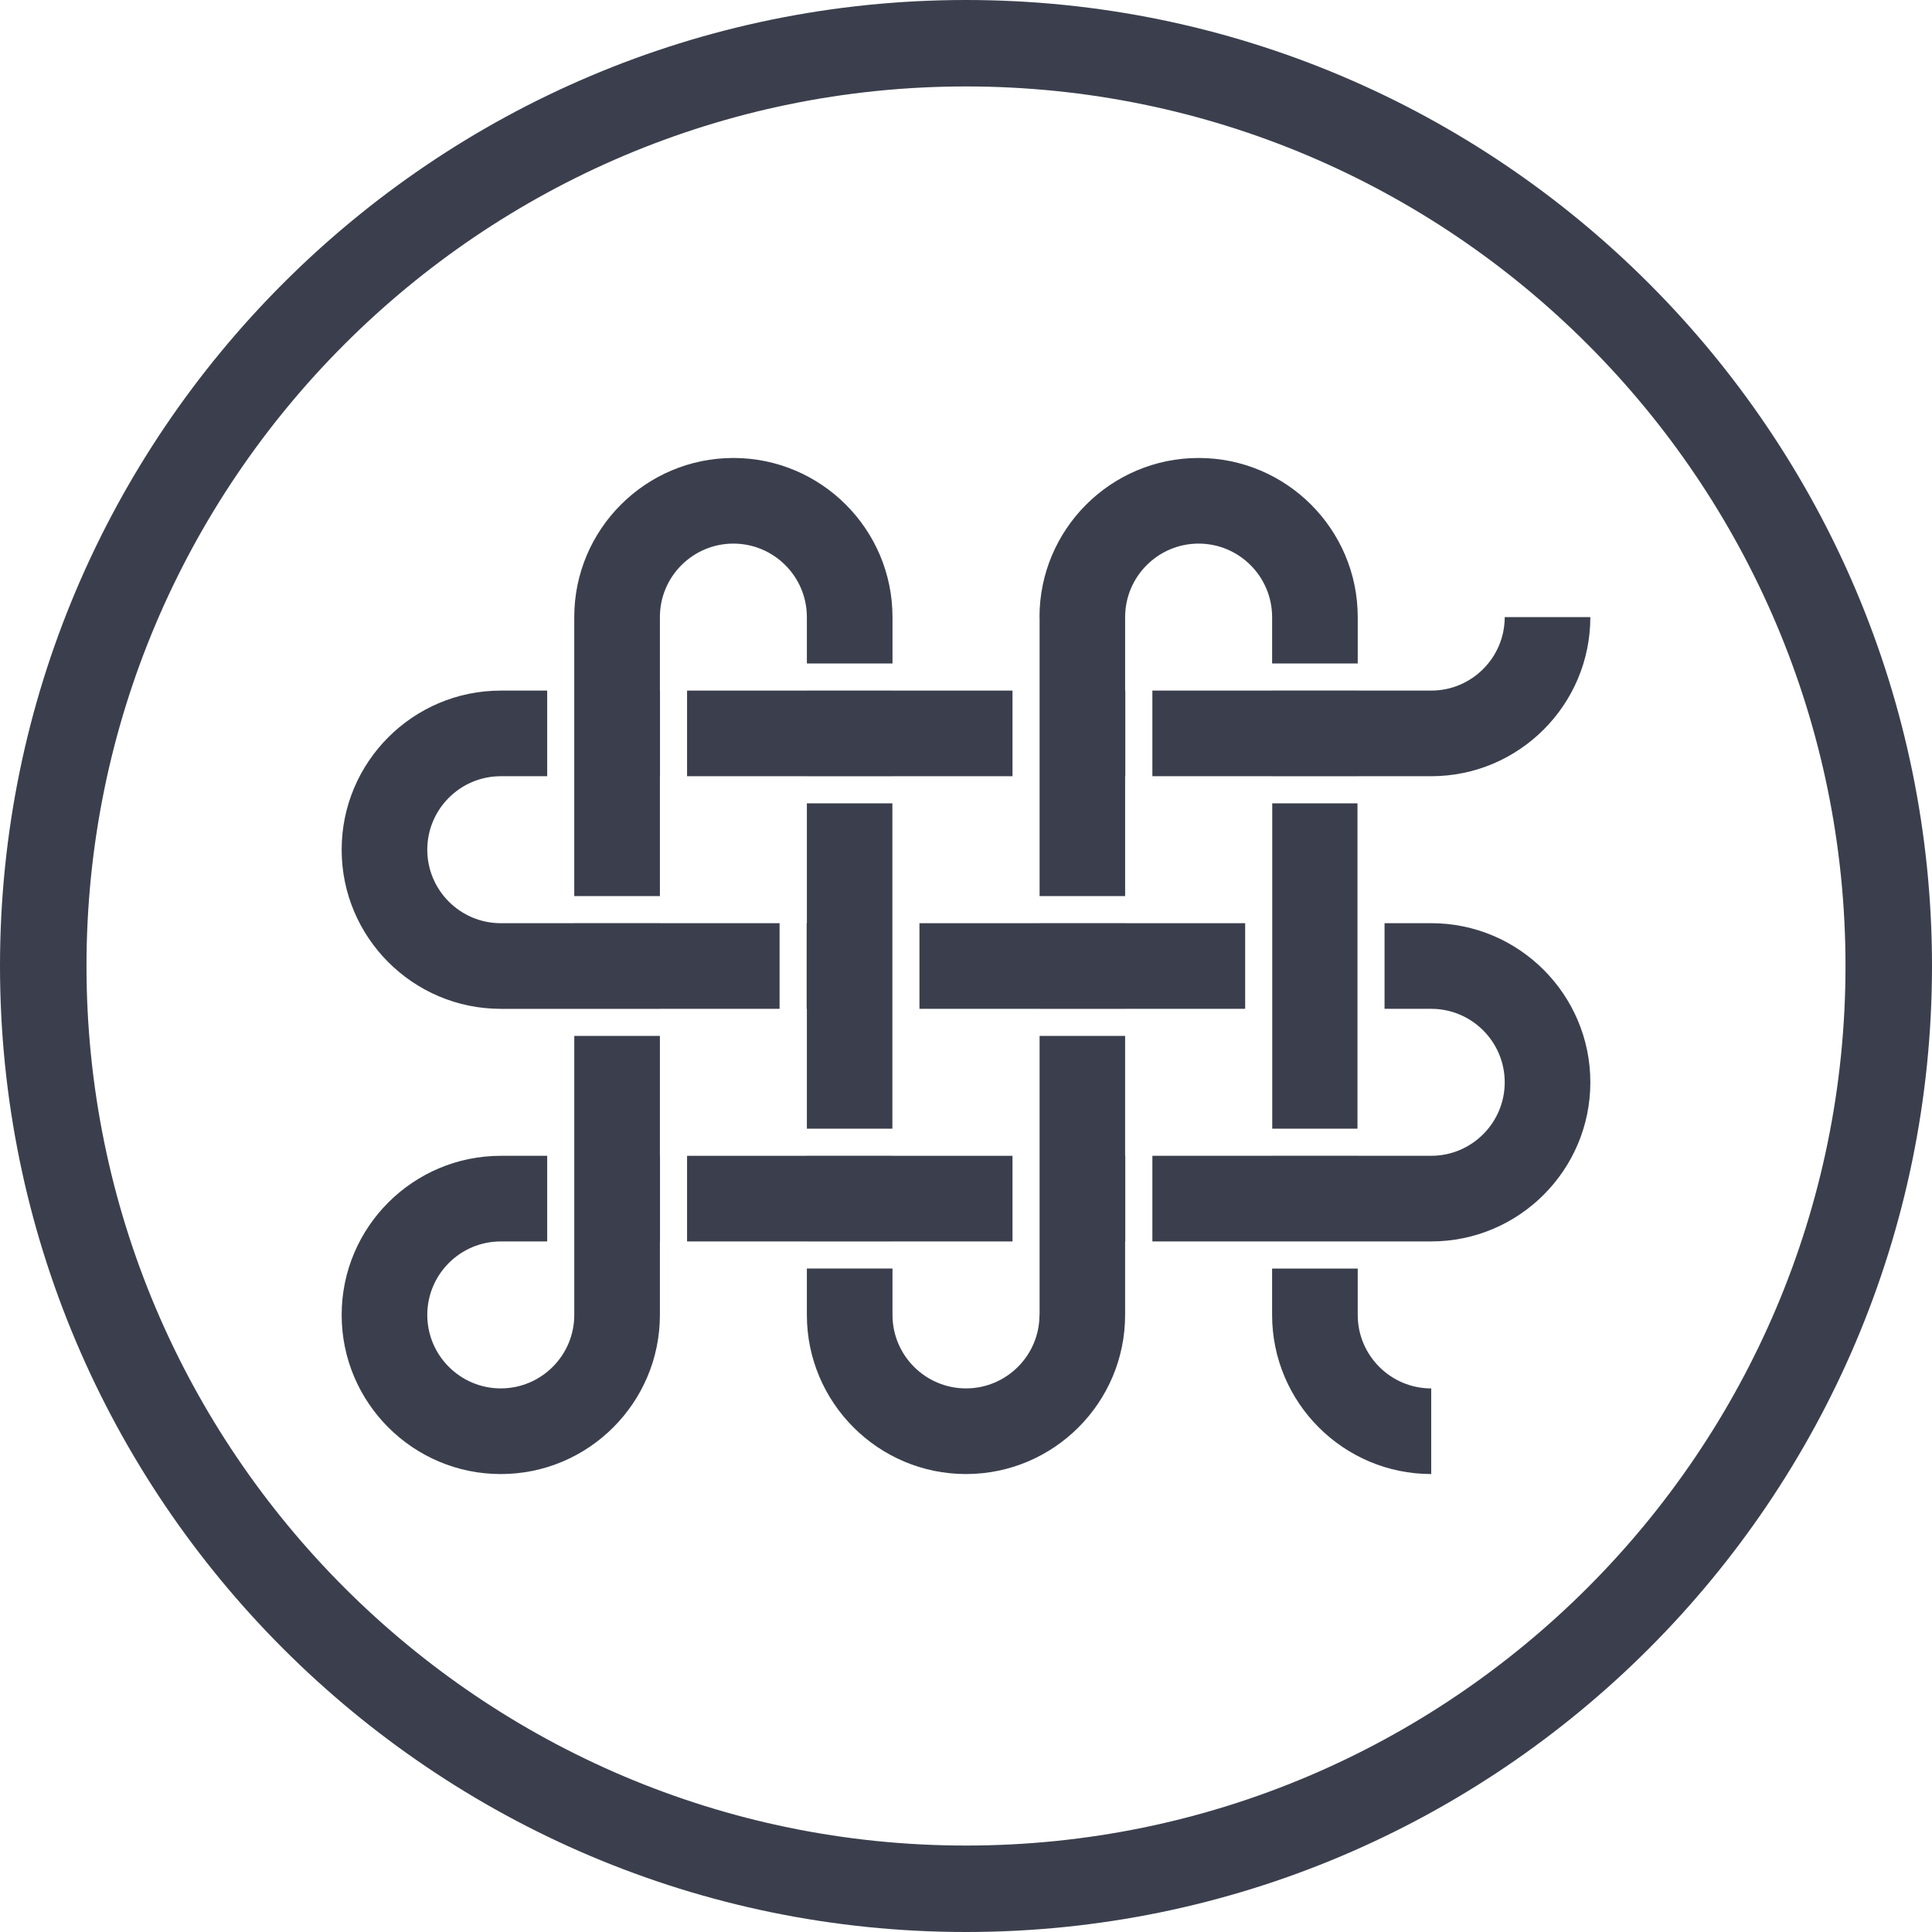 <?xml version="1.0" encoding="UTF-8"?><svg xmlns="http://www.w3.org/2000/svg" width="123.676" height="123.676" viewBox="0 0 123.676 123.676"><defs><style>.uuid-d86eb3ad-e28f-4bbd-addb-68497973b1f8{fill:#3b3f4d}</style></defs><g data-name="Layer 1"/><g data-name="Layer 2"><g data-name="Layer 1"><path class="uuid-d86eb3ad-e28f-4bbd-addb-68497973b1f8" d="M61.838,123.676C27.742,123.676,0,95.936,0,61.838S27.742,0,61.838,0s61.838,27.74,61.838,61.838-27.742,61.838-61.838,61.838Zm0-118.142C30.793,5.534,5.537,30.792,5.537,61.838s25.256,56.304,56.301,56.304,56.301-25.258,56.301-56.304S92.883,5.534,61.838,5.534Z"/><rect class="uuid-d86eb3ad-e28f-4bbd-addb-68497973b1f8" x="81.442" y="51.425" width="5.456" height="20.827"/><path class="uuid-d86eb3ad-e28f-4bbd-addb-68497973b1f8" d="M81.433,44.208h-7.664v5.481h7.664v.003h5.481v-.003h4.705c5.617,0,10.186-4.569,10.186-10.186h-5.481c0,2.594-2.111,4.705-4.705,4.705h-4.705v-.003h-5.481v.003Z"/><path class="uuid-d86eb3ad-e28f-4bbd-addb-68497973b1f8" d="M42.243,64.579h7.661v-5.481h-7.661v-.003h-5.481v.003h-4.705c-2.594,0-4.705-2.111-4.705-4.705s2.111-4.704,4.705-4.704h2.971v-5.481h-2.971c-5.617,0-10.186,4.569-10.186,10.186,0,5.617,4.569,10.186,10.186,10.186h4.705v.003h5.481v-.003Z"/><polygon class="uuid-d86eb3ad-e28f-4bbd-addb-68497973b1f8" points="51.652 72.252 57.125 72.252 57.125 51.425 51.652 51.425 51.652 59.098 51.638 59.098 51.638 64.579 51.652 64.579 51.652 72.252"/><polygon class="uuid-d86eb3ad-e28f-4bbd-addb-68497973b1f8" points="51.652 49.692 57.134 49.692 57.134 49.689 64.815 49.689 64.815 44.208 57.134 44.208 57.134 44.205 51.652 44.205 51.652 44.208 43.982 44.208 43.982 49.689 51.652 49.689 51.652 49.692"/><path class="uuid-d86eb3ad-e28f-4bbd-addb-68497973b1f8" d="M81.433,84.174c0,5.616,4.569,10.186,10.186,10.186v-5.481c-2.594,0-4.705-2.11-4.705-4.704v-2.969h-5.481v2.969Z"/><path class="uuid-d86eb3ad-e28f-4bbd-addb-68497973b1f8" d="M66.549,57.362h5.476v-7.673h.011v-5.481h-.011v-4.705c0-2.594,2.11-4.705,4.704-4.705s4.705,2.111,4.705,4.705v2.969h5.481v-2.969c0-5.617-4.569-10.186-10.186-10.186-5.616,0-10.186,4.569-10.186,10.186v.011l.006-.011v17.859Z"/><path class="uuid-d86eb3ad-e28f-4bbd-addb-68497973b1f8" d="M42.243,73.989v-7.674h-5.481v17.859c0,2.594-2.111,4.704-4.705,4.704s-4.705-2.11-4.705-4.704,2.111-4.704,4.705-4.704h2.971v-5.481h-2.971c-5.617,0-10.186,4.569-10.186,10.186s4.569,10.186,10.186,10.186,10.186-4.569,10.186-10.186v-4.704h.006v-5.481h-.006Z"/><polygon class="uuid-d86eb3ad-e28f-4bbd-addb-68497973b1f8" points="64.815 79.47 64.815 73.989 57.134 73.989 57.134 73.985 51.652 73.985 51.652 73.989 43.982 73.989 43.982 79.47 51.652 79.47 51.652 79.472 57.134 79.472 57.134 79.47 64.815 79.47"/><path class="uuid-d86eb3ad-e28f-4bbd-addb-68497973b1f8" d="M91.619,59.098h-2.988v5.481h2.988c2.594,0,4.705,2.11,4.705,4.704s-2.111,4.705-4.705,4.705h-4.705v-.004h-5.481v.004h-7.664v5.481h7.664v.002h5.481v-.002h4.705c5.617,0,10.186-4.569,10.186-10.186,0-5.616-4.569-10.186-10.186-10.186Z"/><polygon class="uuid-d86eb3ad-e28f-4bbd-addb-68497973b1f8" points="79.709 64.579 79.709 59.098 72.024 59.098 72.024 59.095 66.543 59.095 66.543 59.098 58.858 59.098 58.858 64.579 66.543 64.579 66.543 64.582 72.024 64.582 72.024 64.579 79.709 64.579"/><path class="uuid-d86eb3ad-e28f-4bbd-addb-68497973b1f8" d="M72.024,73.989v-7.674h-5.476v17.859l-.006-.011v.011c0,2.594-2.111,4.704-4.705,4.704s-4.705-2.11-4.705-4.704v-2.969h-5.481v2.969c0,5.616,4.569,10.186,10.186,10.186s10.186-4.569,10.186-10.186v-4.704h.011v-5.481h-.011Z"/><path class="uuid-d86eb3ad-e28f-4bbd-addb-68497973b1f8" d="M36.762,57.362h5.481v-7.673h.006v-5.481h-.006v-4.705c0-2.594,2.11-4.705,4.704-4.705s4.705,2.111,4.705,4.705v2.969h5.481v-2.969c0-5.617-4.569-10.186-10.186-10.186-5.616,0-10.186,4.569-10.186,10.186v17.859Z"/></g></g></svg>